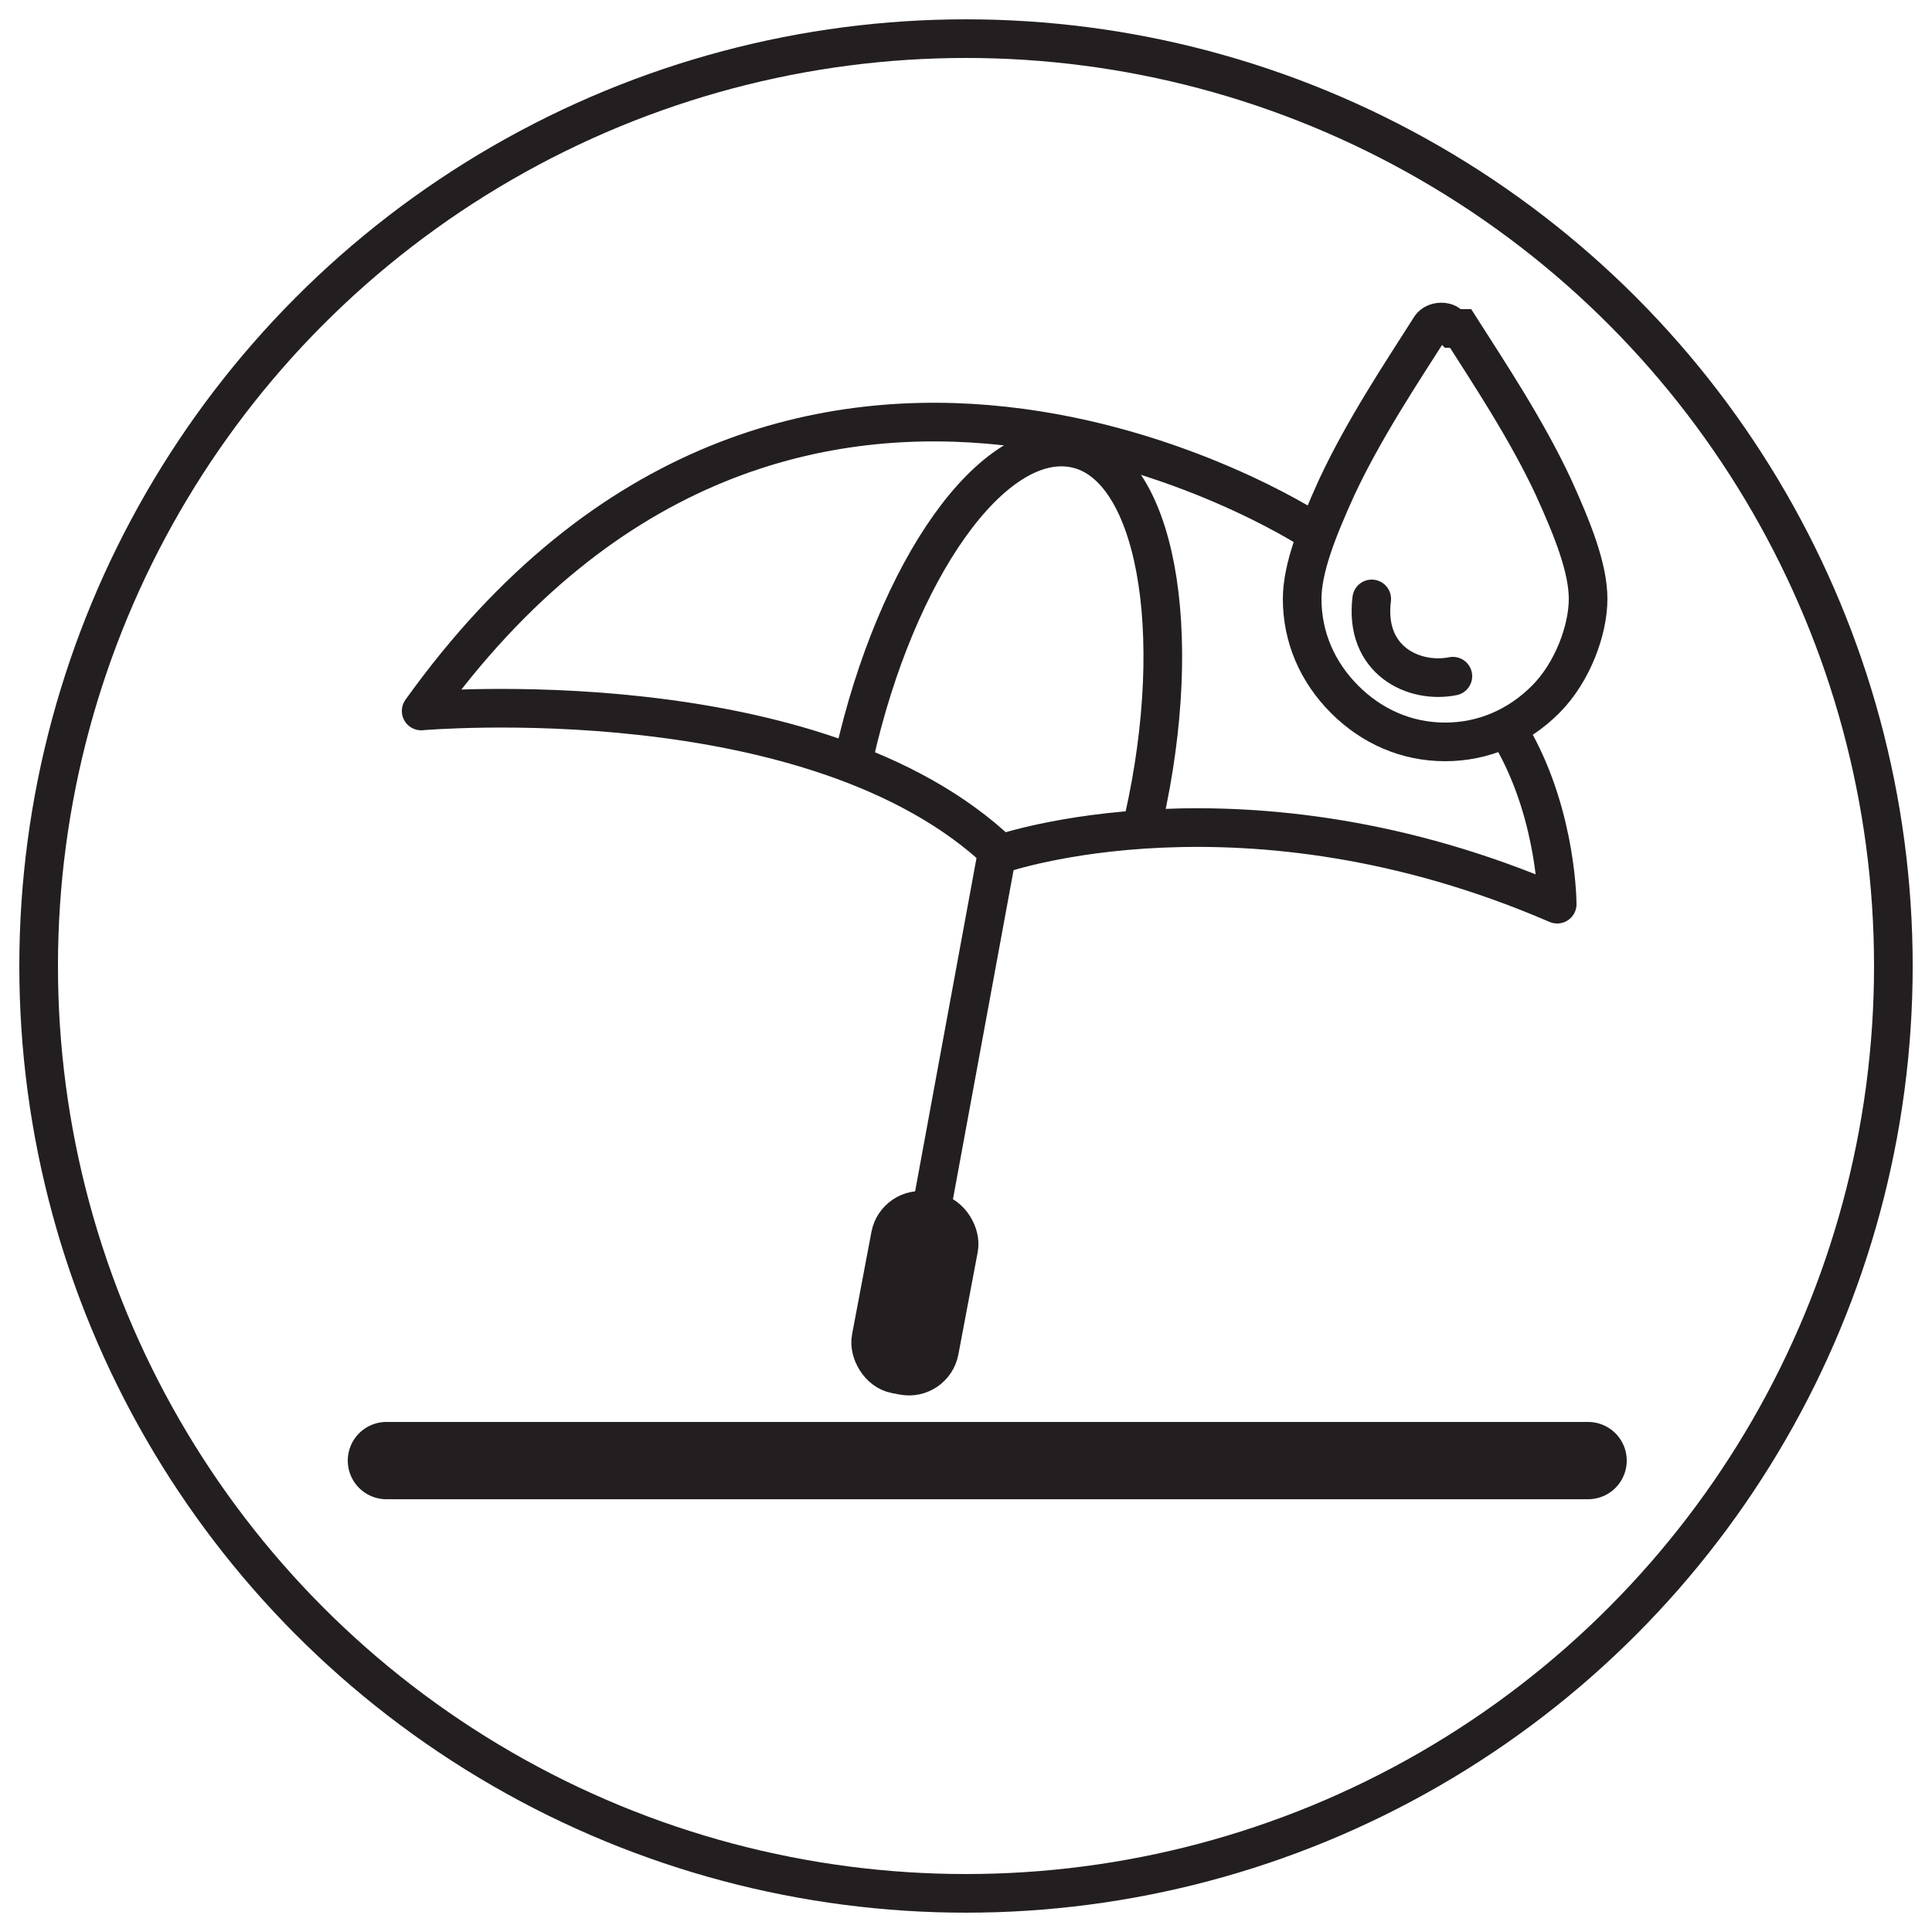 <?xml version="1.0" encoding="UTF-8"?>
<svg xmlns="http://www.w3.org/2000/svg" version="1.1" viewBox="0 0 50 50">
  <defs>
    <style>
      .cls-1 {
        stroke-width: 2px;
      }

      .cls-1, .cls-2, .cls-3, .cls-4, .cls-5 {
        stroke: #231f20;
      }

      .cls-1, .cls-2, .cls-5 {
        stroke-linecap: round;
        stroke-linejoin: round;
      }

      .cls-1, .cls-3, .cls-4, .cls-5 {
        fill: none;
      }

      .cls-2 {
        fill: #231f20;
      }

      .cls-3 {
        fill-rule: evenodd;
      }

      .cls-4 {
        stroke-miterlimit: 10;
      }
    </style>
  </defs>
  <!-- Generator: Adobe Illustrator 28.7.0, SVG Export Plug-In . SVG Version: 1.2.0 Build 136)  -->
  <g>
    <g id="Ebene_1">
      <g>
        <circle class="cls-4" cx="25" cy="25" r="24"/>
        <g>
          <g>
            <g>
              <path class="cls-3" d="M37.8,8.5c.7,1.1,1.7,2.6,2.4,4.1.5,1.1.9,2.1.9,2.9s-.4,1.9-1.1,2.6c-.7.7-1.6,1.1-2.6,1.1s-1.9-.4-2.6-1.1c-.7-.7-1.1-1.6-1.1-2.6,0-.8.4-1.8.9-2.9.7-1.5,1.7-3,2.4-4.1.1-.2.4-.2.5-.1,0,0,0,0,.1.1h0Z"/>
              <path class="cls-5" d="M35.5,15.5c-.2,1.6,1.1,2.2,2.1,2"/>
            </g>
            <path class="cls-5" d="M33.9,13.7s-13.4-8.7-23,4.7c0,0,10.2-.9,15,3.7,0,0,6.3-2.2,14.4,1.3,0,0,0-2.2-1.1-4.2"/>
            <path class="cls-5" d="M29.6,21.2c1.1-4.9.3-9.2-1.8-9.6s-4.6,3.1-5.7,8"/>
            <line class="cls-5" x1="25.8" y1="22.1" x2="23.7" y2="33.5"/>
            <rect class="cls-2" x="22.8" y="31.3" width="1.8" height="4.3" rx=".8" ry=".8" transform="translate(6.6 -3.8) rotate(10.7)"/>
          </g>
          <line class="cls-1" x1="10" y1="37.8" x2="41.1" y2="37.8"/>
        </g>
      </g>
    </g>
  </g>
</svg>